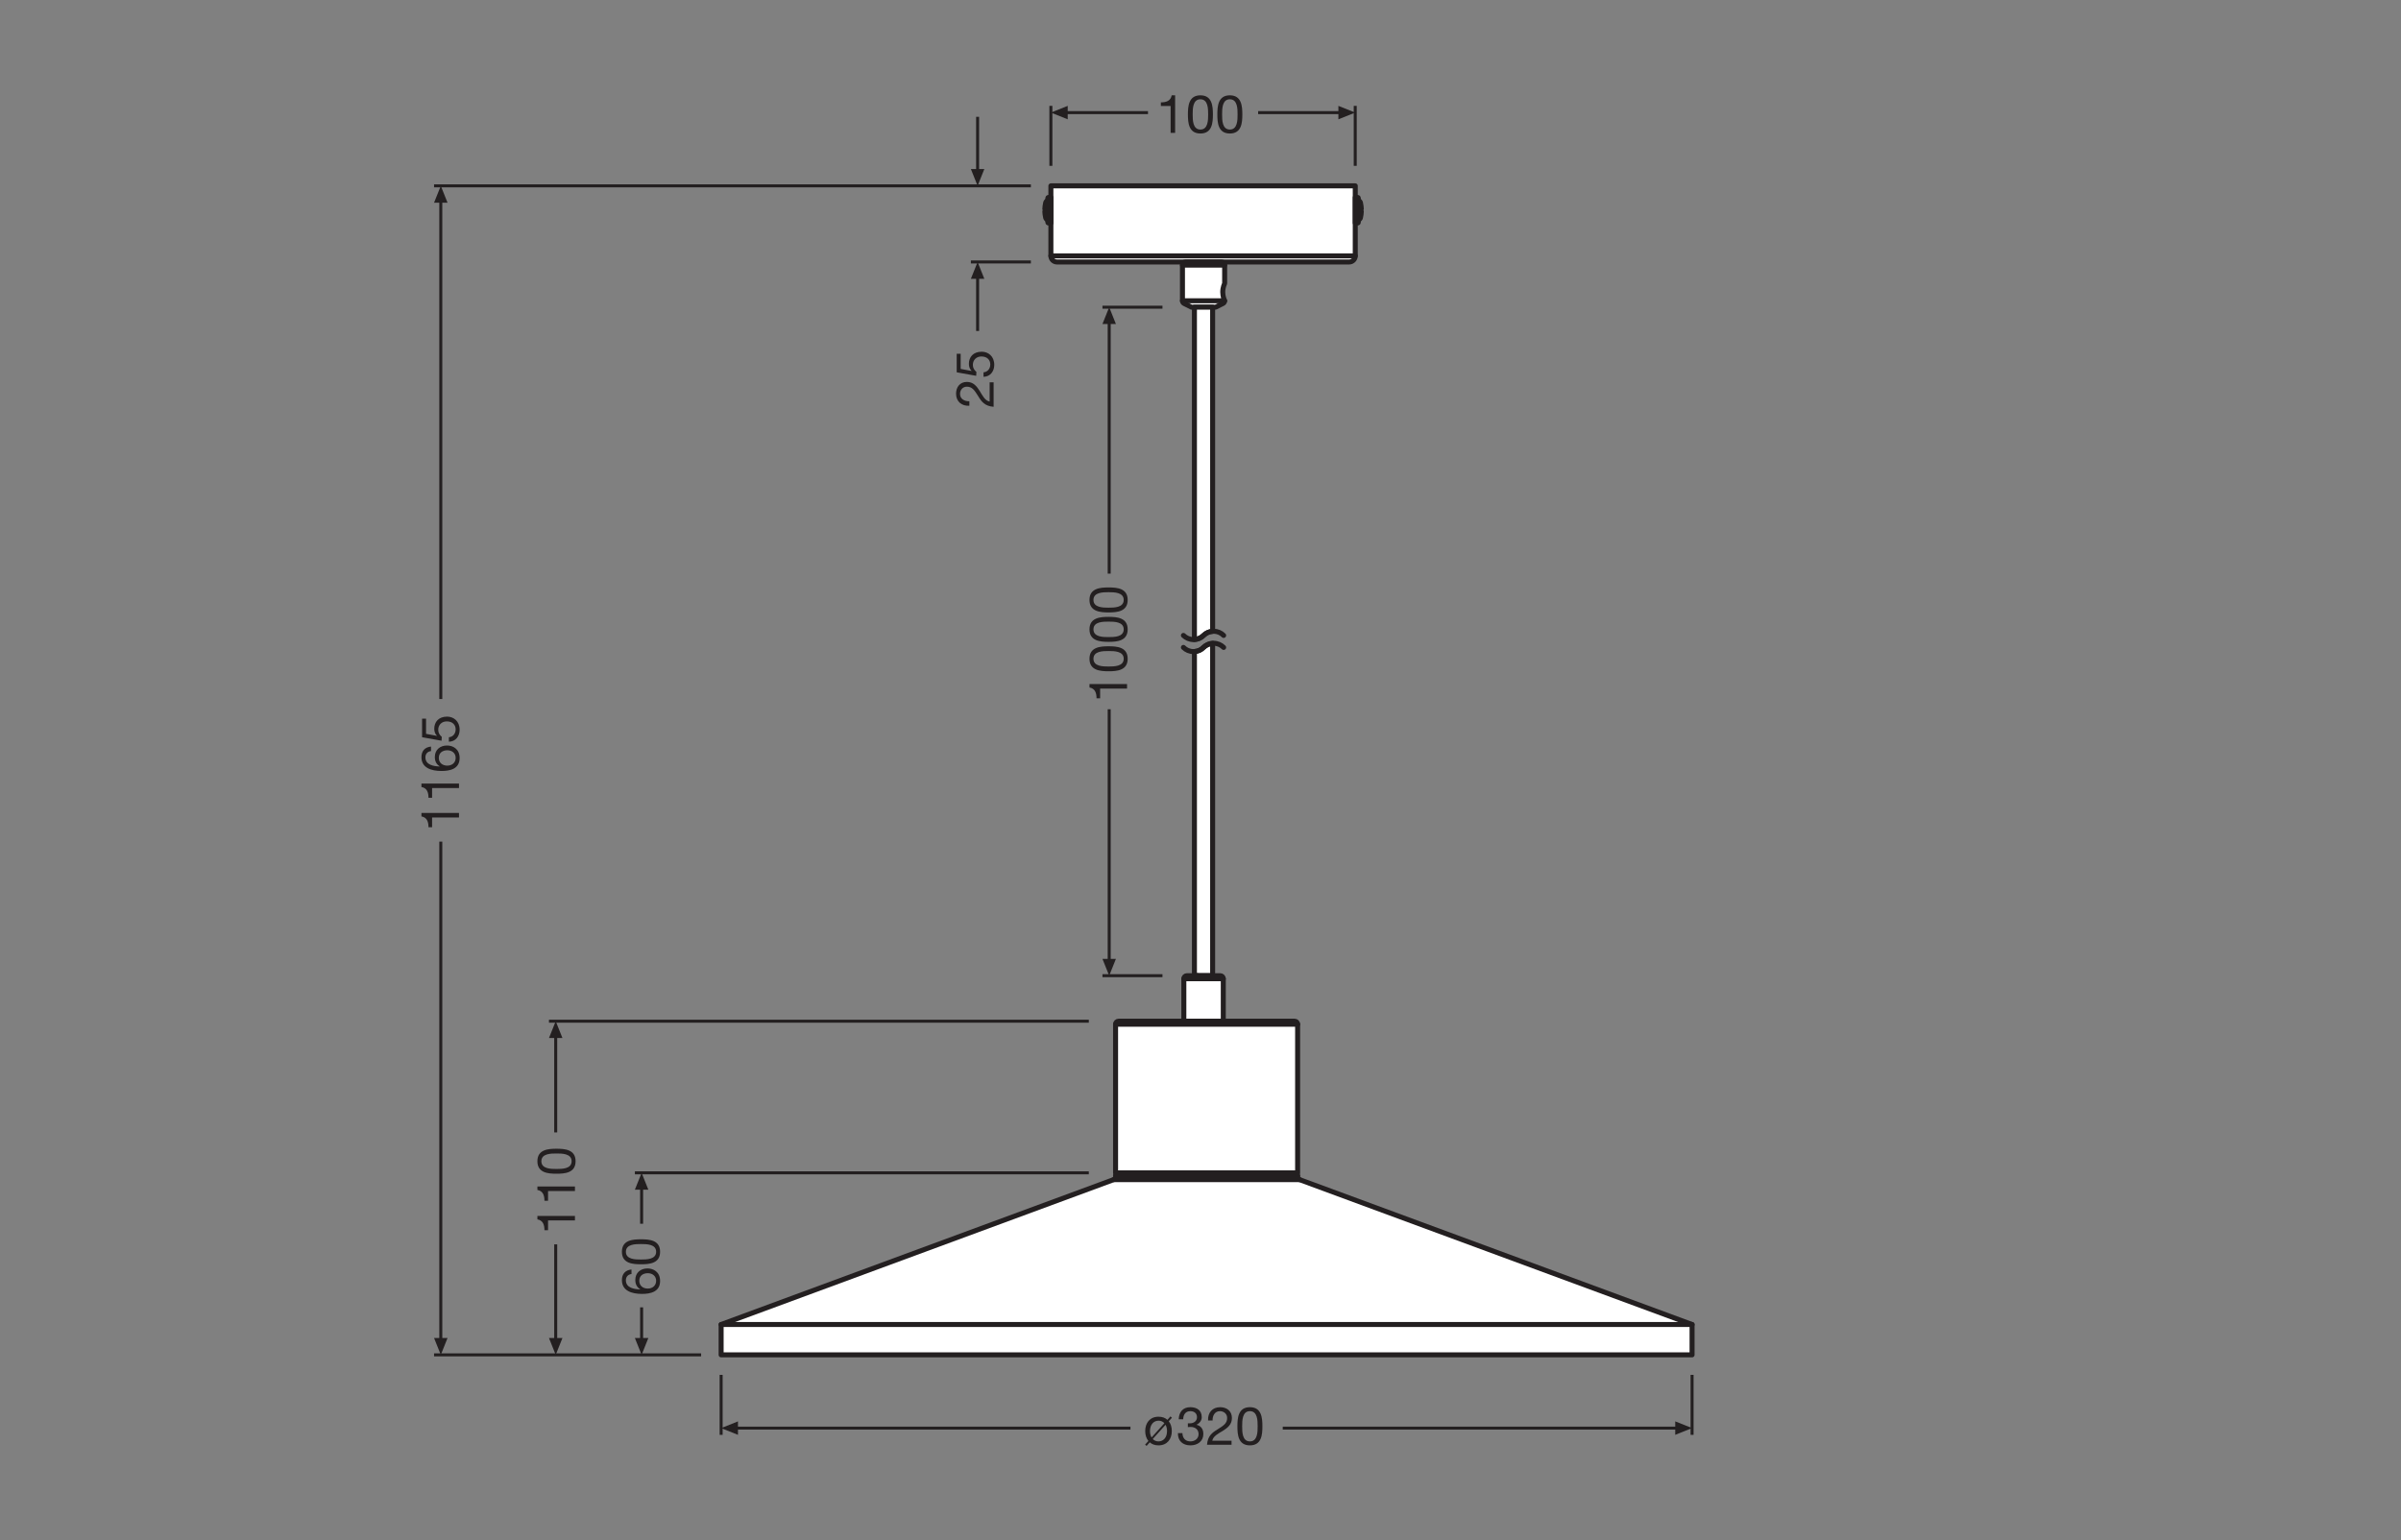 <?xml version="1.0" encoding="UTF-8" standalone="no"?>
<!-- Created with Inkscape (http://www.inkscape.org/) -->

<svg
   version="1.1"
   id="svg2"
   xml:space="preserve"
   width="453.543"
   height="291.024"
   viewBox="0 0 453.543 291.024"
   sodipodi:docname="PG_DAM_WORKFLOW-311217_DECOR_PLASTER_WOOD_PEND_320_​E27WT_mn_k_01.pdf"
   xmlns:inkscape="http://www.inkscape.org/namespaces/inkscape"
   xmlns:sodipodi="http://sodipodi.sourceforge.net/DTD/sodipodi-0.dtd"
   xmlns="http://www.w3.org/2000/svg"
   xmlns:svg="http://www.w3.org/2000/svg"><rect x="0" y="0" width="453.543" height="291.024" fill="#808080" stroke="none"/><defs
     id="defs6"><clipPath
       clipPathUnits="userSpaceOnUse"
       id="clipPath76"><path
         d="M 0,218.268 H 340.157 V 0 H 0 Z"
         id="path74" /></clipPath><clipPath
       clipPathUnits="userSpaceOnUse"
       id="clipPath328"><path
         d="M 0,218.268 H 340.157 V 0 H 0 Z"
         id="path326" /></clipPath></defs><sodipodi:namedview
     id="namedview4"
     pagecolor="#ffffff"
     bordercolor="#666666"
     borderopacity="1.0"
     inkscape:pageshadow="2"
     inkscape:pageopacity="0.0"
     inkscape:pagecheckerboard="0" /><g
     id="g8"
     inkscape:groupmode="layer"
     inkscape:label="PG_DAM_WORKFLOW-311217_DECOR_PLASTER_WOOD_PEND_320_​E27WT_mn_k_01"
     transform="matrix(1.333,0,0,-1.333,0,291.024)"><g
       id="g10"
       transform="translate(146.085,181.187)"><path
         d="M 0,0 H -8.504"
         style="fill:none;stroke:#231f20;stroke-width:0.425;stroke-linecap:butt;stroke-linejoin:round;stroke-miterlimit:10;stroke-dasharray:none;stroke-opacity:1"
         id="path12" /></g><g
       id="g14"
       transform="translate(146.085,191.978)"><path
         d="M 0,0 H -84.575"
         style="fill:none;stroke:#231f20;stroke-width:0.425;stroke-linecap:butt;stroke-linejoin:round;stroke-miterlimit:10;stroke-dasharray:none;stroke-opacity:1"
         id="path16" /></g><g
       id="g18"
       transform="translate(137.581,191.978)"><path
         d="M 0,0 V 0"
         style="fill:none;stroke:#231f20;stroke-width:0.425;stroke-linecap:butt;stroke-linejoin:round;stroke-miterlimit:10;stroke-dasharray:none;stroke-opacity:1"
         id="path20" /></g><g
       id="g22"
       transform="translate(164.731,174.78)"><path
         d="M 0,0 H -8.504"
         style="fill:none;stroke:#231f20;stroke-width:0.425;stroke-linecap:butt;stroke-linejoin:round;stroke-miterlimit:10;stroke-dasharray:none;stroke-opacity:1"
         id="path24" /></g><g
       id="g26"
       transform="translate(164.731,80.014)"><path
         d="M 0,0 H -8.504"
         style="fill:none;stroke:#231f20;stroke-width:0.425;stroke-linecap:butt;stroke-linejoin:round;stroke-miterlimit:10;stroke-dasharray:none;stroke-opacity:1"
         id="path28" /></g><g
       id="g30"
       transform="translate(154.295,73.568)"><path
         d="M 0,0 H -76.501"
         style="fill:none;stroke:#231f20;stroke-width:0.425;stroke-linecap:butt;stroke-linejoin:round;stroke-miterlimit:10;stroke-dasharray:none;stroke-opacity:1"
         id="path32" /></g><g
       id="g34"
       transform="translate(77.794,73.568)"><path
         d="M 0,0 V 0"
         style="fill:none;stroke:#231f20;stroke-width:0.425;stroke-linecap:butt;stroke-linejoin:round;stroke-miterlimit:10;stroke-dasharray:none;stroke-opacity:1"
         id="path36" /></g><g
       id="g38"
       transform="translate(154.295,52.068)"><path
         d="M 0,0 H -64.327"
         style="fill:none;stroke:#231f20;stroke-width:0.425;stroke-linecap:butt;stroke-linejoin:round;stroke-miterlimit:10;stroke-dasharray:none;stroke-opacity:1"
         id="path40" /></g><g
       id="g42"
       transform="translate(89.968,52.068)"><path
         d="M 0,0 V 0"
         style="fill:none;stroke:#231f20;stroke-width:0.425;stroke-linecap:butt;stroke-linejoin:round;stroke-miterlimit:10;stroke-dasharray:none;stroke-opacity:1"
         id="path44" /></g><g
       id="g46"
       transform="translate(99.355,26.268)"><path
         d="M 0,0 H -37.845"
         style="fill:none;stroke:#231f20;stroke-width:0.425;stroke-linecap:butt;stroke-linejoin:round;stroke-miterlimit:10;stroke-dasharray:none;stroke-opacity:1"
         id="path48" /></g><g
       id="g50"
       transform="translate(192.048,194.812)"><path
         d="M 0,0 V 8.504"
         style="fill:none;stroke:#231f20;stroke-width:0.425;stroke-linecap:butt;stroke-linejoin:round;stroke-miterlimit:10;stroke-dasharray:none;stroke-opacity:1"
         id="path52" /></g><g
       id="g54"
       transform="translate(148.919,194.812)"><path
         d="M 0,0 V 8.504"
         style="fill:none;stroke:#231f20;stroke-width:0.425;stroke-linecap:butt;stroke-linejoin:round;stroke-miterlimit:10;stroke-dasharray:none;stroke-opacity:1"
         id="path56" /></g><g
       id="g58"
       transform="translate(102.19,23.434)"><path
         d="M 0,0 V -8.504"
         style="fill:none;stroke:#231f20;stroke-width:0.425;stroke-linecap:butt;stroke-linejoin:round;stroke-miterlimit:10;stroke-dasharray:none;stroke-opacity:1"
         id="path60" /></g><g
       id="g62"
       transform="translate(239.781,23.434)"><path
         d="M 0,0 V -8.504"
         style="fill:none;stroke:#231f20;stroke-width:0.425;stroke-linecap:butt;stroke-linejoin:round;stroke-miterlimit:10;stroke-dasharray:none;stroke-opacity:1"
         id="path64" /></g><g
       id="g66"
       transform="translate(169.695,174.78)"><path
         d="M 0,0 V 0"
         style="fill:none;stroke:#231f20;stroke-width:0.709;stroke-linecap:round;stroke-linejoin:round;stroke-miterlimit:10;stroke-dasharray:none;stroke-opacity:1"
         id="path68" /></g><g
       id="g70"><g
         id="g72"
         clip-path="url(#clipPath76)"><g
           id="g78"
           transform="translate(192.052,191.978)"><path
             d="m 0,0 v -1.653 -8.275 c 0,-0.476 -0.386,-0.863 -0.863,-0.863 H -42.27 c -0.476,0 -0.862,0.387 -0.862,0.863 V 0 Z"
             style="fill:#ffffff;fill-opacity:1;fill-rule:nonzero;stroke:none"
             id="path80" /></g><g
           id="g82"
           transform="translate(192.052,191.978)"><path
             d="m 0,0 v -1.653 -8.275 c 0,-0.476 -0.386,-0.863 -0.863,-0.863 H -42.27 c -0.476,0 -0.862,0.387 -0.862,0.863 V 0 Z"
             style="fill:none;stroke:#231f20;stroke-width:0.709;stroke-linecap:round;stroke-linejoin:round;stroke-miterlimit:10;stroke-dasharray:none;stroke-opacity:1"
             id="path84" /></g><g
           id="g86"
           transform="translate(192.483,187.143)"><path
             d="m 0,0 c 0.151,0.042 0.267,0.162 0.304,0.314 0,0 0.024,0.106 0.024,0.107 H 0.325 C 0.38,0.676 0.413,0.936 0.424,1.198 H 0.325 c 0.005,0.122 0.005,0.244 0,0.367 H 0.424 C 0.413,1.826 0.38,2.086 0.325,2.342 c 0,0 0.003,0 0.003,0 L 0.304,2.448 C 0.267,2.6 0.151,2.721 0,2.762 Z"
             style="fill:#ffffff;fill-opacity:1;fill-rule:nonzero;stroke:none"
             id="path88" /></g><g
           id="g90"
           transform="translate(192.483,187.143)"><path
             d="m 0,0 c 0.151,0.042 0.267,0.162 0.304,0.314 0,0 0.024,0.106 0.024,0.107 H 0.325 C 0.38,0.676 0.413,0.936 0.424,1.198 H 0.325 c 0.005,0.122 0.005,0.244 0,0.367 H 0.424 C 0.413,1.826 0.38,2.086 0.325,2.342 c 0,0 0.003,0 0.003,0 L 0.304,2.448 C 0.267,2.6 0.151,2.721 0,2.762 Z"
             style="fill:none;stroke:#231f20;stroke-width:0.709;stroke-linecap:round;stroke-linejoin:round;stroke-miterlimit:10;stroke-dasharray:none;stroke-opacity:1"
             id="path92" /></g><g
           id="g94"
           transform="translate(192.052,190.337)"><path
             d="m 0,0 h 0.345 c 0.048,0 0.086,-0.039 0.086,-0.086 v -3.453 c 0,-0.048 -0.038,-0.087 -0.086,-0.087 0,0 -0.237,0 -0.237,0 H 0 Z"
             style="fill:#ffffff;fill-opacity:1;fill-rule:nonzero;stroke:none"
             id="path96" /></g><g
           id="g98"
           transform="translate(192.052,190.337)"><path
             d="m 0,0 h 0.345 c 0.048,0 0.086,-0.039 0.086,-0.086 v -3.453 c 0,-0.048 -0.038,-0.087 -0.086,-0.087 0,0 -0.237,0 -0.237,0 H 0 Z"
             style="fill:none;stroke:#231f20;stroke-width:0.709;stroke-linecap:round;stroke-linejoin:round;stroke-miterlimit:10;stroke-dasharray:none;stroke-opacity:1"
             id="path100" /></g><g
           id="g102"
           transform="translate(148.488,189.906)"><path
             d="m 0,0 c -0.151,-0.042 -0.267,-0.162 -0.304,-0.314 0,0 -0.024,-0.106 -0.024,-0.107 h 0.003 C -0.38,-0.676 -0.413,-0.936 -0.424,-1.198 h 0.099 c -0.005,-0.122 -0.005,-0.244 0,-0.367 h -0.099 c 0.011,-0.261 0.044,-0.521 0.099,-0.777 0,0 -0.003,0 -0.003,0 l 0.024,-0.106 C -0.267,-2.6 -0.151,-2.721 0,-2.762 Z"
             style="fill:#ffffff;fill-opacity:1;fill-rule:nonzero;stroke:none"
             id="path104" /></g><g
           id="g106"
           transform="translate(148.488,189.906)"><path
             d="m 0,0 c -0.151,-0.042 -0.267,-0.162 -0.304,-0.314 0,0 -0.024,-0.106 -0.024,-0.107 h 0.003 C -0.38,-0.676 -0.413,-0.936 -0.424,-1.198 h 0.099 c -0.005,-0.122 -0.005,-0.244 0,-0.367 h -0.099 c 0.011,-0.261 0.044,-0.521 0.099,-0.777 0,0 -0.003,0 -0.003,0 l 0.024,-0.106 C -0.267,-2.6 -0.151,-2.721 0,-2.762 Z"
             style="fill:none;stroke:#231f20;stroke-width:0.709;stroke-linecap:round;stroke-linejoin:round;stroke-miterlimit:10;stroke-dasharray:none;stroke-opacity:1"
             id="path108" /></g><g
           id="g110"
           transform="translate(148.92,186.712)"><path
             d="m 0,0 h -0.345 c -0.048,0 -0.086,0.039 -0.086,0.086 v 3.453 c 0,0.048 0.038,0.087 0.086,0.087 0,0 0.237,0 0.237,0 H 0 Z"
             style="fill:#ffffff;fill-opacity:1;fill-rule:nonzero;stroke:none"
             id="path112" /></g><g
           id="g114"
           transform="translate(148.92,186.712)"><path
             d="m 0,0 h -0.345 c -0.048,0 -0.086,0.039 -0.086,0.086 v 3.453 c 0,0.048 0.038,0.087 0.086,0.087 0,0 0.237,0 0.237,0 H 0 Z"
             style="fill:none;stroke:#231f20;stroke-width:0.709;stroke-linecap:round;stroke-linejoin:round;stroke-miterlimit:10;stroke-dasharray:none;stroke-opacity:1"
             id="path116" /></g><g
           id="g118"
           transform="translate(192.048,182.05)"><path
             d="M 0,0 H -43.129"
             style="fill:none;stroke:#231f20;stroke-width:0.709;stroke-linecap:round;stroke-linejoin:round;stroke-miterlimit:10;stroke-dasharray:none;stroke-opacity:1"
             id="path120" /></g><g
           id="g122"
           transform="translate(173.115,181.187)"><path
             d="M 0,0 C 0.234,0 0.428,-0.191 0.428,-0.428 V -3.033 C 0.376,-3.154 0.329,-3.279 0.291,-3.406 0.252,-3.537 0.22,-3.668 0.197,-3.801 0.187,-3.876 0.176,-3.953 0.168,-4.03 0.16,-4.11 0.157,-4.19 0.157,-4.271 c 0,-0.141 0.014,-0.284 0.035,-0.426 0.018,-0.125 0.047,-0.248 0.079,-0.37 0.042,-0.144 0.091,-0.284 0.146,-0.422 L 0.428,-5.508 C 0.423,-5.667 0.334,-5.811 0.192,-5.882 l -1.045,-0.523 h -3.419 l -1.043,0.523 c -0.144,0.072 -0.235,0.22 -0.235,0.381 v 5.073 C -5.55,-0.191 -5.359,0 -5.122,0 Z"
             style="fill:#ffffff;fill-opacity:1;fill-rule:nonzero;stroke:none"
             id="path124" /></g><g
           id="g126"
           transform="translate(173.115,181.187)"><path
             d="M 0,0 C 0.234,0 0.428,-0.191 0.428,-0.428 V -3.033 C 0.376,-3.154 0.329,-3.279 0.291,-3.406 0.252,-3.537 0.22,-3.668 0.197,-3.801 0.187,-3.876 0.176,-3.953 0.168,-4.03 0.16,-4.11 0.157,-4.19 0.157,-4.271 c 0,-0.141 0.014,-0.284 0.035,-0.426 0.018,-0.125 0.047,-0.248 0.079,-0.37 0.042,-0.144 0.091,-0.284 0.146,-0.422 L 0.428,-5.508 C 0.423,-5.667 0.334,-5.811 0.192,-5.882 l -1.045,-0.523 h -3.419 l -1.043,0.523 c -0.144,0.072 -0.235,0.22 -0.235,0.381 v 5.073 C -5.55,-0.191 -5.359,0 -5.122,0 Z"
             style="fill:none;stroke:#231f20;stroke-width:0.709;stroke-linecap:round;stroke-linejoin:round;stroke-miterlimit:10;stroke-dasharray:none;stroke-opacity:1"
             id="path128" /></g><g
           id="g130"
           transform="translate(173.538,175.686)"><path
             d="M 0,0 H -5.973"
             style="fill:none;stroke:#231f20;stroke-width:0.709;stroke-linecap:round;stroke-linejoin:round;stroke-miterlimit:10;stroke-dasharray:none;stroke-opacity:1"
             id="path132" /></g><g
           id="g134"
           transform="translate(173.538,180.745)"><path
             d="M 0,0 H -5.973"
             style="fill:none;stroke:#231f20;stroke-width:0.709;stroke-linecap:round;stroke-linejoin:round;stroke-miterlimit:10;stroke-dasharray:none;stroke-opacity:1"
             id="path136" /></g><g
           id="g138"
           transform="translate(171.841,174.779)"><path
             d="m 0,0 v -45.95 c -0.5,-0.03 -0.95,-0.24 -1.29,-0.58 -0.33,-0.33 -0.78,-0.55 -1.29,-0.58 V 0 Z"
             style="fill:#ffffff;fill-opacity:1;fill-rule:nonzero;stroke:none"
             id="path140" /></g><g
           id="g142"
           transform="translate(171.841,174.779)"><path
             d="m 0,0 v -45.95 c -0.5,-0.03 -0.95,-0.24 -1.29,-0.58 -0.33,-0.33 -0.78,-0.55 -1.29,-0.58 V 0 Z"
             style="fill:none;stroke:#231f20;stroke-width:0.709;stroke-linecap:round;stroke-linejoin:round;stroke-miterlimit:10;stroke-dasharray:none;stroke-opacity:1"
             id="path144" /></g><g
           id="g146"
           transform="translate(170.551,126.549)"><path
             d="M 0,0 C 0.34,0.33 0.79,0.55 1.29,0.58 V -46.53 H -1.29 V -0.58 C -0.78,-0.56 -0.33,-0.34 0,0"
             style="fill:#ffffff;fill-opacity:1;fill-rule:nonzero;stroke:none"
             id="path148" /></g><g
           id="g150"
           transform="translate(170.551,126.549)"><path
             d="M 0,0 C 0.34,0.33 0.79,0.55 1.29,0.58 V -46.53 H -1.29 V -0.58 C -0.78,-0.56 -0.33,-0.34 0,0 Z"
             style="fill:none;stroke:#231f20;stroke-width:0.709;stroke-linecap:round;stroke-linejoin:round;stroke-miterlimit:10;stroke-dasharray:none;stroke-opacity:1"
             id="path152" /></g><g
           id="g154"
           transform="translate(169.695,80.014)"><path
             d="M 0,0 V 0"
             style="fill:none;stroke:#231f20;stroke-width:0.709;stroke-linecap:round;stroke-linejoin:round;stroke-miterlimit:10;stroke-dasharray:none;stroke-opacity:1"
             id="path156" /></g><g
           id="g158"
           transform="translate(167.76,73.569)"><path
             d="M 0,0 V 6.018 C 0,6.254 0.194,6.446 0.429,6.446 H 5.16 c 0.238,0 0.429,-0.192 0.429,-0.428 V 0 Z"
             style="fill:#ffffff;fill-opacity:1;fill-rule:nonzero;stroke:none"
             id="path160" /></g><g
           id="g162"
           transform="translate(167.76,73.569)"><path
             d="M 0,0 V 6.018 C 0,6.254 0.194,6.446 0.429,6.446 H 5.16 c 0.238,0 0.429,-0.192 0.429,-0.428 V 0 Z"
             style="fill:none;stroke:#231f20;stroke-width:0.709;stroke-linecap:round;stroke-linejoin:round;stroke-miterlimit:10;stroke-dasharray:none;stroke-opacity:1"
             id="path164" /></g><g
           id="g166"
           transform="translate(173.349,79.587)"><path
             d="M 0,0 H -5.589"
             style="fill:none;stroke:#231f20;stroke-width:0.709;stroke-linecap:round;stroke-linejoin:round;stroke-miterlimit:10;stroke-dasharray:none;stroke-opacity:1"
             id="path168" /></g><g
           id="g170"
           transform="translate(183.884,52.068)"><path
             d="M 0,0 V 21.068 C 0,21.306 -0.191,21.5 -0.429,21.5 h -24.938 c -0.237,0 -0.43,-0.194 -0.43,-0.432 l 0,-21.068 z"
             style="fill:#ffffff;fill-opacity:1;fill-rule:nonzero;stroke:none"
             id="path172" /></g><g
           id="g174"
           transform="translate(183.884,52.068)"><path
             d="M 0,0 V 21.068 C 0,21.306 -0.191,21.5 -0.429,21.5 h -24.938 c -0.237,0 -0.43,-0.194 -0.43,-0.432 l 0,-21.068 z"
             style="fill:none;stroke:#231f20;stroke-width:0.709;stroke-linecap:round;stroke-linejoin:round;stroke-miterlimit:10;stroke-dasharray:none;stroke-opacity:1"
             id="path176" /></g><g
           id="g178"
           transform="translate(183.884,73.136)"><path
             d="M 0,0 H -25.797"
             style="fill:none;stroke:#231f20;stroke-width:0.709;stroke-linecap:round;stroke-linejoin:round;stroke-miterlimit:10;stroke-dasharray:none;stroke-opacity:1"
             id="path180" /></g><g
           id="g182"
           transform="translate(239.781,26.269)"><path
             d="m 0,0 v 4.301 l -55.615,20.535 c -0.17,0.061 -0.283,0.221 -0.283,0.404 v 0.127 c 0,0.238 -0.191,0.432 -0.427,0.432 h -24.941 c -0.238,0 -0.429,-0.194 -0.429,-0.432 V 25.24 c 0,-0.183 -0.111,-0.343 -0.28,-0.404 L -137.591,4.301 V 0 Z"
             style="fill:#ffffff;fill-opacity:1;fill-rule:nonzero;stroke:none"
             id="path184" /></g><g
           id="g186"
           transform="translate(239.781,26.269)"><path
             d="m 0,0 v 4.301 l -55.615,20.535 c -0.17,0.061 -0.283,0.221 -0.283,0.404 v 0.127 c 0,0.238 -0.191,0.432 -0.427,0.432 h -24.941 c -0.238,0 -0.429,-0.194 -0.429,-0.432 V 25.24 c 0,-0.183 -0.111,-0.343 -0.28,-0.404 L -137.591,4.301 V 0 Z"
             style="fill:none;stroke:#231f20;stroke-width:0.709;stroke-linecap:round;stroke-linejoin:round;stroke-miterlimit:10;stroke-dasharray:none;stroke-opacity:1"
             id="path188" /></g><g
           id="g190"
           transform="translate(102.19,30.57)"><path
             d="M 0,0 H 9.825 137.591"
             style="fill:none;stroke:#231f20;stroke-width:0.709;stroke-linecap:round;stroke-linejoin:round;stroke-miterlimit:10;stroke-dasharray:none;stroke-opacity:1"
             id="path192" /></g><g
           id="g194"
           transform="translate(184.165,51.105)"><path
             d="M 0,0 H -26.36"
             style="fill:none;stroke:#231f20;stroke-width:0.709;stroke-linecap:round;stroke-linejoin:round;stroke-miterlimit:10;stroke-dasharray:none;stroke-opacity:1"
             id="path196" /></g><g
           id="g198"
           transform="translate(183.883,51.636)"><path
             d="M 0,0 H -25.797"
             style="fill:none;stroke:#231f20;stroke-width:0.709;stroke-linecap:round;stroke-linejoin:round;stroke-miterlimit:10;stroke-dasharray:none;stroke-opacity:1"
             id="path200" /></g><g
           id="g202"
           transform="translate(167.701,128.25)"><path
             d="m 0,0 c 0.37,-0.36 0.87,-0.59 1.43,-0.59 0.04,0 0.09,0 0.13,0.01 C 2.07,-0.55 2.52,-0.33 2.85,0 3.19,0.34 3.64,0.55 4.14,0.58 4.19,0.59 4.23,0.59 4.28,0.59 4.83,0.59 5.34,0.37 5.7,0"
             style="fill:none;stroke:#231f20;stroke-width:0.709;stroke-linecap:round;stroke-linejoin:round;stroke-miterlimit:4;stroke-dasharray:none;stroke-opacity:1"
             id="path204" /></g><g
           id="g206"
           transform="translate(167.701,126.549)"><path
             d="m 0,0 c 0.37,-0.37 0.87,-0.59 1.43,-0.59 0.04,0 0.09,0 0.13,0.01 C 2.07,-0.56 2.52,-0.34 2.85,0 3.19,0.33 3.64,0.55 4.14,0.58 4.19,0.59 4.23,0.59 4.28,0.59 4.83,0.59 5.34,0.36 5.7,0"
             style="fill:none;stroke:#231f20;stroke-width:0.709;stroke-linecap:round;stroke-linejoin:round;stroke-miterlimit:4;stroke-dasharray:none;stroke-opacity:1"
             id="path208" /></g><g
           id="g210"
           transform="translate(63.419,189.592)"><path
             d="M 0,0 -0.953,2.386 -1.908,0 Z"
             style="fill:#231f20;fill-opacity:1;fill-rule:nonzero;stroke:none"
             id="path212" /></g><g
           id="g214"
           transform="translate(62.465,190.312)"><path
             d="M 0,0 V -71.081"
             style="fill:none;stroke:#231f20;stroke-width:0.425;stroke-linecap:butt;stroke-linejoin:round;stroke-miterlimit:3.864;stroke-dasharray:none;stroke-opacity:1"
             id="path216" /></g><g
           id="g218"
           transform="translate(63.419,28.654)"><path
             d="M 0,0 -0.953,-2.386 -1.908,0 Z"
             style="fill:#231f20;fill-opacity:1;fill-rule:nonzero;stroke:none"
             id="path220" /></g><g
           id="g222"
           transform="translate(62.465,27.935)"><path
             d="M 0,0 V 71.081"
             style="fill:none;stroke:#231f20;stroke-width:0.425;stroke-linecap:butt;stroke-linejoin:round;stroke-miterlimit:3.864;stroke-dasharray:none;stroke-opacity:1"
             id="path224" /></g><g
           id="g226"
           transform="translate(91.876,28.654)"><path
             d="M 0,0 -0.953,-2.386 -1.908,0 Z"
             style="fill:#231f20;fill-opacity:1;fill-rule:nonzero;stroke:none"
             id="path228" /></g><g
           id="g230"
           transform="translate(90.923,27.935)"><path
             d="M 0,0 V 5.071"
             style="fill:none;stroke:#231f20;stroke-width:0.425;stroke-linecap:butt;stroke-linejoin:round;stroke-miterlimit:3.864;stroke-dasharray:none;stroke-opacity:1"
             id="path232" /></g><g
           id="g234"
           transform="translate(79.703,28.654)"><path
             d="M 0,0 -0.953,-2.386 -1.908,0 Z"
             style="fill:#231f20;fill-opacity:1;fill-rule:nonzero;stroke:none"
             id="path236" /></g><g
           id="g238"
           transform="translate(78.749,27.935)"><path
             d="M 0,0 V 13.996"
             style="fill:none;stroke:#231f20;stroke-width:0.425;stroke-linecap:butt;stroke-linejoin:round;stroke-miterlimit:3.864;stroke-dasharray:none;stroke-opacity:1"
             id="path240" /></g><g
           id="g242"
           transform="translate(158.135,82.4)"><path
             d="M 0,0 -0.953,-2.386 -1.908,0 Z"
             style="fill:#231f20;fill-opacity:1;fill-rule:nonzero;stroke:none"
             id="path244" /></g><g
           id="g246"
           transform="translate(157.182,81.68)"><path
             d="M 0,0 V 36.101"
             style="fill:none;stroke:#231f20;stroke-width:0.425;stroke-linecap:butt;stroke-linejoin:round;stroke-miterlimit:3.864;stroke-dasharray:none;stroke-opacity:1"
             id="path248" /></g><g
           id="g250"
           transform="translate(158.135,172.394)"><path
             d="M 0,0 -0.953,2.386 -1.908,0 Z"
             style="fill:#231f20;fill-opacity:1;fill-rule:nonzero;stroke:none"
             id="path252" /></g><g
           id="g254"
           transform="translate(157.182,173.114)"><path
             d="M 0,0 V -36.101"
             style="fill:none;stroke:#231f20;stroke-width:0.425;stroke-linecap:butt;stroke-linejoin:round;stroke-miterlimit:3.864;stroke-dasharray:none;stroke-opacity:1"
             id="path256" /></g><g
           id="g258"
           transform="translate(104.576,14.93)"><path
             d="M 0,0 -2.386,0.953 0,1.908 Z"
             style="fill:#231f20;fill-opacity:1;fill-rule:nonzero;stroke:none"
             id="path260" /></g><g
           id="g262"
           transform="translate(103.856,15.883)"><path
             d="M 0,0 H 56.339"
             style="fill:none;stroke:#231f20;stroke-width:0.425;stroke-linecap:butt;stroke-linejoin:round;stroke-miterlimit:3.864;stroke-dasharray:none;stroke-opacity:1"
             id="path264" /></g><g
           id="g266"
           transform="translate(237.395,14.93)"><path
             d="M 0,0 2.386,0.953 0,1.908 Z"
             style="fill:#231f20;fill-opacity:1;fill-rule:nonzero;stroke:none"
             id="path268" /></g><g
           id="g270"
           transform="translate(238.115,15.883)"><path
             d="M 0,0 H -56.339"
             style="fill:none;stroke:#231f20;stroke-width:0.425;stroke-linecap:butt;stroke-linejoin:round;stroke-miterlimit:3.864;stroke-dasharray:none;stroke-opacity:1"
             id="path272" /></g><g
           id="g274"
           transform="translate(91.876,49.682)"><path
             d="M 0,0 -0.953,2.386 -1.908,0 Z"
             style="fill:#231f20;fill-opacity:1;fill-rule:nonzero;stroke:none"
             id="path276" /></g><g
           id="g278"
           transform="translate(90.923,50.401)"><path
             d="M 0,0 V -5.549"
             style="fill:none;stroke:#231f20;stroke-width:0.425;stroke-linecap:butt;stroke-linejoin:round;stroke-miterlimit:3.864;stroke-dasharray:none;stroke-opacity:1"
             id="path280" /></g><g
           id="g282"
           transform="translate(79.703,71.182)"><path
             d="M 0,0 -0.953,2.386 -1.908,0 Z"
             style="fill:#231f20;fill-opacity:1;fill-rule:nonzero;stroke:none"
             id="path284" /></g><g
           id="g286"
           transform="translate(78.749,71.902)"><path
             d="M 0,0 V -14.102"
             style="fill:none;stroke:#231f20;stroke-width:0.425;stroke-linecap:butt;stroke-linejoin:round;stroke-miterlimit:3.864;stroke-dasharray:none;stroke-opacity:1"
             id="path288" /></g><g
           id="g290"
           transform="translate(139.489,178.801)"><path
             d="M 0,0 -0.953,2.386 -1.908,0 Z"
             style="fill:#231f20;fill-opacity:1;fill-rule:nonzero;stroke:none"
             id="path292" /></g><g
           id="g294"
           transform="translate(138.536,179.521)"><path
             d="M 0,0 V -8.118"
             style="fill:none;stroke:#231f20;stroke-width:0.425;stroke-linecap:butt;stroke-linejoin:round;stroke-miterlimit:3.864;stroke-dasharray:none;stroke-opacity:1"
             id="path296" /></g><g
           id="g298"
           transform="translate(139.489,194.364)"><path
             d="M 0,0 -0.953,-2.386 -1.908,0 Z"
             style="fill:#231f20;fill-opacity:1;fill-rule:nonzero;stroke:none"
             id="path300" /></g><g
           id="g302"
           transform="translate(138.536,193.645)"><path
             d="M 0,0 V 8.118"
             style="fill:none;stroke:#231f20;stroke-width:0.425;stroke-linecap:butt;stroke-linejoin:round;stroke-miterlimit:3.864;stroke-dasharray:none;stroke-opacity:1"
             id="path304" /></g><g
           id="g306"
           transform="translate(151.305,201.408)"><path
             d="M 0,0 -2.386,0.953 0,1.908 Z"
             style="fill:#231f20;fill-opacity:1;fill-rule:nonzero;stroke:none"
             id="path308" /></g><g
           id="g310"
           transform="translate(150.586,202.361)"><path
             d="M 0,0 H 12.094"
             style="fill:none;stroke:#231f20;stroke-width:0.425;stroke-linecap:butt;stroke-linejoin:round;stroke-miterlimit:3.864;stroke-dasharray:none;stroke-opacity:1"
             id="path312" /></g><g
           id="g314"
           transform="translate(189.662,201.408)"><path
             d="M 0,0 2.386,0.953 0,1.908 Z"
             style="fill:#231f20;fill-opacity:1;fill-rule:nonzero;stroke:none"
             id="path316" /></g><g
           id="g318"
           transform="translate(190.382,202.361)"><path
             d="M 0,0 H -12.094"
             style="fill:none;stroke:#231f20;stroke-width:0.425;stroke-linecap:butt;stroke-linejoin:round;stroke-miterlimit:3.864;stroke-dasharray:none;stroke-opacity:1"
             id="path320" /></g></g></g><g
       id="g322"><g
         id="g324"
         clip-path="url(#clipPath328)"><g
           id="g330"
           transform="translate(166.525,199.488)"><path
             d="M 0,0 H -0.639 V 3.813 H -2.02 v 0.511 c 0.729,0 1.389,0.188 1.532,0.998 H 0 Z"
             style="fill:#231f20;fill-opacity:1;fill-rule:nonzero;stroke:none"
             id="path332" /></g><g
           id="g334"
           transform="translate(170.109,199.96)"><path
             d="m 0,0 c 1.089,0 1.096,1.352 1.096,2.147 0,0.789 -0.007,2.14 -1.096,2.14 -1.089,0 -1.096,-1.351 -1.096,-2.14 C -1.096,1.352 -1.089,0 0,0 m 0,4.85 c 1.667,0 1.771,-1.539 1.771,-2.71 0,-1.171 -0.104,-2.702 -1.771,-2.702 -1.666,0 -1.771,1.531 -1.771,2.702 0,1.171 0.105,2.71 1.771,2.71"
             style="fill:#231f20;fill-opacity:1;fill-rule:nonzero;stroke:none"
             id="path336" /></g><g
           id="g338"
           transform="translate(174.279,199.96)"><path
             d="m 0,0 c 1.089,0 1.096,1.352 1.096,2.147 0,0.789 -0.007,2.14 -1.096,2.14 -1.089,0 -1.096,-1.351 -1.096,-2.14 C -1.096,1.352 -1.089,0 0,0 m 0,4.85 c 1.667,0 1.771,-1.539 1.771,-2.71 0,-1.171 -0.104,-2.702 -1.771,-2.702 -1.666,0 -1.771,1.531 -1.771,2.702 0,1.171 0.105,2.71 1.771,2.71"
             style="fill:#231f20;fill-opacity:1;fill-rule:nonzero;stroke:none"
             id="path340" /></g><g
           id="g342"
           transform="translate(159.712,121.356)"><path
             d="M 0,0 V -0.639 H -3.813 V -2.02 h -0.511 c 0,0.729 -0.188,1.389 -0.998,1.532 V 0 Z"
             style="fill:#231f20;fill-opacity:1;fill-rule:nonzero;stroke:none"
             id="path344" /></g><g
           id="g346"
           transform="translate(159.239,124.94)"><path
             d="m 0,0 c 0,1.089 -1.352,1.096 -2.147,1.096 -0.789,0 -2.14,-0.007 -2.14,-1.096 0,-1.089 1.351,-1.096 2.14,-1.096 C -1.352,-1.096 0,-1.089 0,0 m -4.85,0 c 0,1.667 1.539,1.771 2.71,1.771 1.171,0 2.702,-0.104 2.702,-1.771 0,-1.666 -1.531,-1.771 -2.702,-1.771 -1.171,0 -2.71,0.105 -2.71,1.771"
             style="fill:#231f20;fill-opacity:1;fill-rule:nonzero;stroke:none"
             id="path348" /></g><g
           id="g350"
           transform="translate(159.239,129.11)"><path
             d="m 0,0 c 0,1.089 -1.352,1.096 -2.147,1.096 -0.789,0 -2.14,-0.007 -2.14,-1.096 0,-1.089 1.351,-1.096 2.14,-1.096 C -1.352,-1.096 0,-1.089 0,0 m -4.85,0 c 0,1.667 1.539,1.771 2.71,1.771 1.171,0 2.702,-0.104 2.702,-1.771 0,-1.666 -1.531,-1.771 -2.702,-1.771 -1.171,0 -2.71,0.105 -2.71,1.771"
             style="fill:#231f20;fill-opacity:1;fill-rule:nonzero;stroke:none"
             id="path352" /></g><g
           id="g354"
           transform="translate(159.239,133.28)"><path
             d="m 0,0 c 0,1.089 -1.352,1.096 -2.147,1.096 -0.789,0 -2.14,-0.007 -2.14,-1.096 0,-1.089 1.351,-1.096 2.14,-1.096 C -1.352,-1.096 0,-1.089 0,0 m -4.85,0 c 0,1.667 1.539,1.771 2.71,1.771 1.171,0 2.702,-0.104 2.702,-1.771 0,-1.666 -1.531,-1.771 -2.702,-1.771 -1.171,0 -2.71,0.105 -2.71,1.771"
             style="fill:#231f20;fill-opacity:1;fill-rule:nonzero;stroke:none"
             id="path356" /></g><g
           id="g358"
           transform="translate(163.352,14.338)"><path
             d="m 0,0 c 0.226,-0.225 0.496,-0.338 0.818,-0.338 0.668,0 1.209,0.525 1.209,1.464 0,0.368 -0.083,0.661 -0.21,0.894 z M 1.652,2.245 C 1.435,2.478 1.156,2.598 0.818,2.598 0.15,2.598 -0.39,2.064 -0.39,1.126 c 0,-0.36 0.082,-0.66 0.225,-0.908 z M 2.268,2.516 C 2.561,2.162 2.703,1.675 2.703,1.126 2.703,-0.007 2.05,-0.9 0.818,-0.9 c -0.517,0 -0.93,0.157 -1.238,0.427 l -0.45,-0.503 -0.211,0.18 0.466,0.519 c -0.301,0.367 -0.45,0.855 -0.45,1.403 0,1.142 0.653,2.035 1.883,2.035 0.534,0 0.939,-0.15 1.262,-0.443 L 2.516,3.206 2.718,3.011 Z"
             style="fill:#231f20;fill-opacity:1;fill-rule:nonzero;stroke:none"
             id="path360" /></g><g
           id="g362"
           transform="translate(168.332,16.568)"><path
             d="m 0,0 c 0.053,-0.007 0.098,-0.007 0.143,-0.007 h 0.134 c 0.541,0 1.014,0.3 1.014,0.871 0,0.563 -0.405,0.856 -0.945,0.856 -0.692,0 -1.007,-0.533 -1.007,-1.157 h -0.638 c 0.037,1.014 0.578,1.719 1.645,1.719 0.923,0 1.621,-0.442 1.621,-1.426 0,-0.472 -0.323,-0.871 -0.736,-1.058 V -0.218 C 1.884,-0.36 2.192,-0.87 2.192,-1.509 2.192,-2.567 1.358,-3.13 0.36,-3.13 c -1.081,0 -1.794,0.631 -1.771,1.734 h 0.638 c 0.022,-0.691 0.405,-1.171 1.133,-1.171 0.623,0 1.157,0.39 1.157,1.029 0,0.668 -0.503,1.02 -1.134,1.02 C 0.248,-0.518 0.12,-0.525 0,-0.54 Z"
             style="fill:#231f20;fill-opacity:1;fill-rule:nonzero;stroke:none"
             id="path364" /></g><g
           id="g366"
           transform="translate(171.195,16.966)"><path
             d="m 0,0 c -0.06,1.081 0.586,1.884 1.712,1.884 0.924,0 1.667,-0.54 1.667,-1.531 0,-0.939 -0.631,-1.404 -1.292,-1.825 C 1.427,-1.869 0.714,-2.223 0.594,-2.875 H 3.326 V -3.438 H -0.15 c 0.097,1.253 0.744,1.726 1.494,2.176 0.901,0.564 1.359,0.879 1.359,1.622 0,0.578 -0.466,0.961 -1.028,0.961 C 0.932,1.321 0.616,0.638 0.639,0 Z"
             style="fill:#231f20;fill-opacity:1;fill-rule:nonzero;stroke:none"
             id="path368" /></g><g
           id="g370"
           transform="translate(177.122,14)"><path
             d="m 0,0 c 1.089,0 1.097,1.352 1.097,2.147 0,0.789 -0.008,2.14 -1.097,2.14 -1.089,0 -1.096,-1.351 -1.096,-2.14 C -1.096,1.352 -1.089,0 0,0 m 0,4.85 c 1.667,0 1.771,-1.539 1.771,-2.71 0,-1.171 -0.104,-2.702 -1.771,-2.702 -1.667,0 -1.771,1.531 -1.771,2.702 0,1.171 0.104,2.71 1.771,2.71"
             style="fill:#231f20;fill-opacity:1;fill-rule:nonzero;stroke:none"
             id="path372" /></g><g
           id="g374"
           transform="translate(65.044,103.081)"><path
             d="M 0,0 V -0.639 H -3.813 V -2.02 h -0.511 c 0,0.728 -0.188,1.389 -0.998,1.532 V 0 Z"
             style="fill:#231f20;fill-opacity:1;fill-rule:nonzero;stroke:none"
             id="path376" /></g><g
           id="g378"
           transform="translate(65.044,107.251)"><path
             d="M 0,0 V -0.639 H -3.813 V -2.02 h -0.511 c 0,0.728 -0.188,1.389 -0.998,1.532 V 0 Z"
             style="fill:#231f20;fill-opacity:1;fill-rule:nonzero;stroke:none"
             id="path380" /></g><g
           id="g382"
           transform="translate(63.385,109.792)"><path
             d="m 0,0 c 0.661,0 1.187,0.405 1.187,1.104 0,0.69 -0.549,1.073 -1.179,1.073 -0.661,0 -1.209,-0.346 -1.209,-1.073 C -1.201,0.39 -0.668,0 0,0 m -2.305,2.064 c -0.48,-0.06 -0.796,-0.382 -0.796,-0.893 0,-1.081 1.202,-1.269 2.02,-1.291 l 0.015,0.015 c -0.488,0.299 -0.699,0.751 -0.699,1.329 0,1.02 0.744,1.629 1.728,1.629 0.78,0 1.786,-0.436 1.786,-1.78 0,-1.584 -1.448,-1.832 -2.56,-1.832 -1.463,0 -2.852,0.444 -2.852,1.96 0,0.878 0.487,1.419 1.358,1.501 z"
             style="fill:#231f20;fill-opacity:1;fill-rule:nonzero;stroke:none"
             id="path384" /></g><g
           id="g386"
           transform="translate(60.374,116.447)"><path
             d="m 0,0 v -2.147 l 1.532,-0.286 0.015,0.016 c -0.263,0.232 -0.383,0.631 -0.383,0.99 0,0.947 0.601,1.72 1.824,1.72 0.901,0 1.772,-0.623 1.772,-1.862 0,-0.923 -0.563,-1.674 -1.524,-1.697 v 0.638 c 0.548,0.038 0.961,0.481 0.961,1.119 0,0.609 -0.421,1.126 -1.261,1.126 -0.699,0 -1.209,-0.48 -1.209,-1.201 0,-0.413 0.203,-0.743 0.503,-0.991 L 2.2,-3.123 -0.562,-2.628 V 0 Z"
             style="fill:#231f20;fill-opacity:1;fill-rule:nonzero;stroke:none"
             id="path388" /></g><g
           id="g390"
           transform="translate(91.793,35.666)"><path
             d="m 0,0 c 0.661,0 1.187,0.405 1.187,1.104 0,0.69 -0.548,1.073 -1.179,1.073 -0.661,0 -1.209,-0.346 -1.209,-1.073 C -1.201,0.39 -0.668,0 0,0 m -2.305,2.064 c -0.48,-0.06 -0.796,-0.382 -0.796,-0.893 0,-1.081 1.202,-1.269 2.02,-1.291 l 0.015,0.015 c -0.488,0.299 -0.698,0.751 -0.698,1.329 0,1.02 0.743,1.629 1.727,1.629 0.78,0 1.786,-0.436 1.786,-1.78 0,-1.584 -1.448,-1.832 -2.56,-1.832 -1.463,0 -2.852,0.444 -2.852,1.96 0,0.878 0.487,1.418 1.358,1.501 z"
             style="fill:#231f20;fill-opacity:1;fill-rule:nonzero;stroke:none"
             id="path392" /></g><g
           id="g394"
           transform="translate(92.98,40.879)"><path
             d="m 0,0 c 0,1.089 -1.352,1.096 -2.147,1.096 -0.789,0 -2.14,-0.007 -2.14,-1.096 0,-1.089 1.351,-1.096 2.14,-1.096 C -1.352,-1.096 0,-1.089 0,0 m -4.85,0 c 0,1.667 1.538,1.771 2.71,1.771 1.171,0 2.702,-0.104 2.702,-1.771 0,-1.666 -1.531,-1.771 -2.702,-1.771 -1.172,0 -2.71,0.105 -2.71,1.771"
             style="fill:#231f20;fill-opacity:1;fill-rule:nonzero;stroke:none"
             id="path396" /></g><g
           id="g398"
           transform="translate(81.476,45.961)"><path
             d="M 0,0 V -0.639 H -3.813 V -2.02 h -0.511 c 0,0.729 -0.188,1.389 -0.998,1.532 V 0 Z"
             style="fill:#231f20;fill-opacity:1;fill-rule:nonzero;stroke:none"
             id="path400" /></g><g
           id="g402"
           transform="translate(81.476,50.131)"><path
             d="M 0,0 V -0.639 H -3.813 V -2.02 h -0.511 c 0,0.729 -0.188,1.389 -0.998,1.532 V 0 Z"
             style="fill:#231f20;fill-opacity:1;fill-rule:nonzero;stroke:none"
             id="path404" /></g><g
           id="g406"
           transform="translate(81.003,53.715)"><path
             d="m 0,0 c 0,1.089 -1.352,1.096 -2.147,1.096 -0.789,0 -2.14,-0.007 -2.14,-1.096 0,-1.089 1.351,-1.096 2.14,-1.096 C -1.352,-1.096 0,-1.089 0,0 m -4.85,0 c 0,1.667 1.539,1.771 2.71,1.771 1.171,0 2.702,-0.104 2.702,-1.771 0,-1.666 -1.531,-1.771 -2.702,-1.771 -1.171,0 -2.71,0.105 -2.71,1.771"
             style="fill:#231f20;fill-opacity:1;fill-rule:nonzero;stroke:none"
             id="path408" /></g><g
           id="g410"
           transform="translate(137.366,160.806)"><path
             d="m 0,0 c -1.081,-0.06 -1.884,0.586 -1.884,1.712 0,0.924 0.54,1.667 1.531,1.667 0.939,0 1.404,-0.631 1.825,-1.292 C 1.869,1.427 2.223,0.714 2.875,0.594 V 3.326 H 3.438 V -0.149 C 2.185,-0.053 1.712,0.594 1.262,1.344 0.698,2.245 0.383,2.703 -0.36,2.703 -0.938,2.703 -1.321,2.237 -1.321,1.675 -1.321,0.931 -0.638,0.616 0,0.639 Z"
             style="fill:#231f20;fill-opacity:1;fill-rule:nonzero;stroke:none"
             id="path412" /></g><g
           id="g414"
           transform="translate(136.135,168.174)"><path
             d="m 0,0 v -2.146 l 1.532,-0.287 0.015,0.016 c -0.263,0.232 -0.383,0.63 -0.383,0.991 0,0.946 0.601,1.719 1.824,1.719 0.901,0 1.772,-0.623 1.772,-1.862 0,-0.923 -0.563,-1.674 -1.524,-1.697 v 0.639 c 0.548,0.037 0.961,0.481 0.961,1.118 0,0.609 -0.421,1.126 -1.261,1.126 -0.699,0 -1.209,-0.48 -1.209,-1.201 0,-0.413 0.203,-0.743 0.503,-0.991 L 2.2,-3.123 -0.562,-2.627 V 0 Z"
             style="fill:#231f20;fill-opacity:1;fill-rule:nonzero;stroke:none"
             id="path416" /></g></g></g></g></svg>
